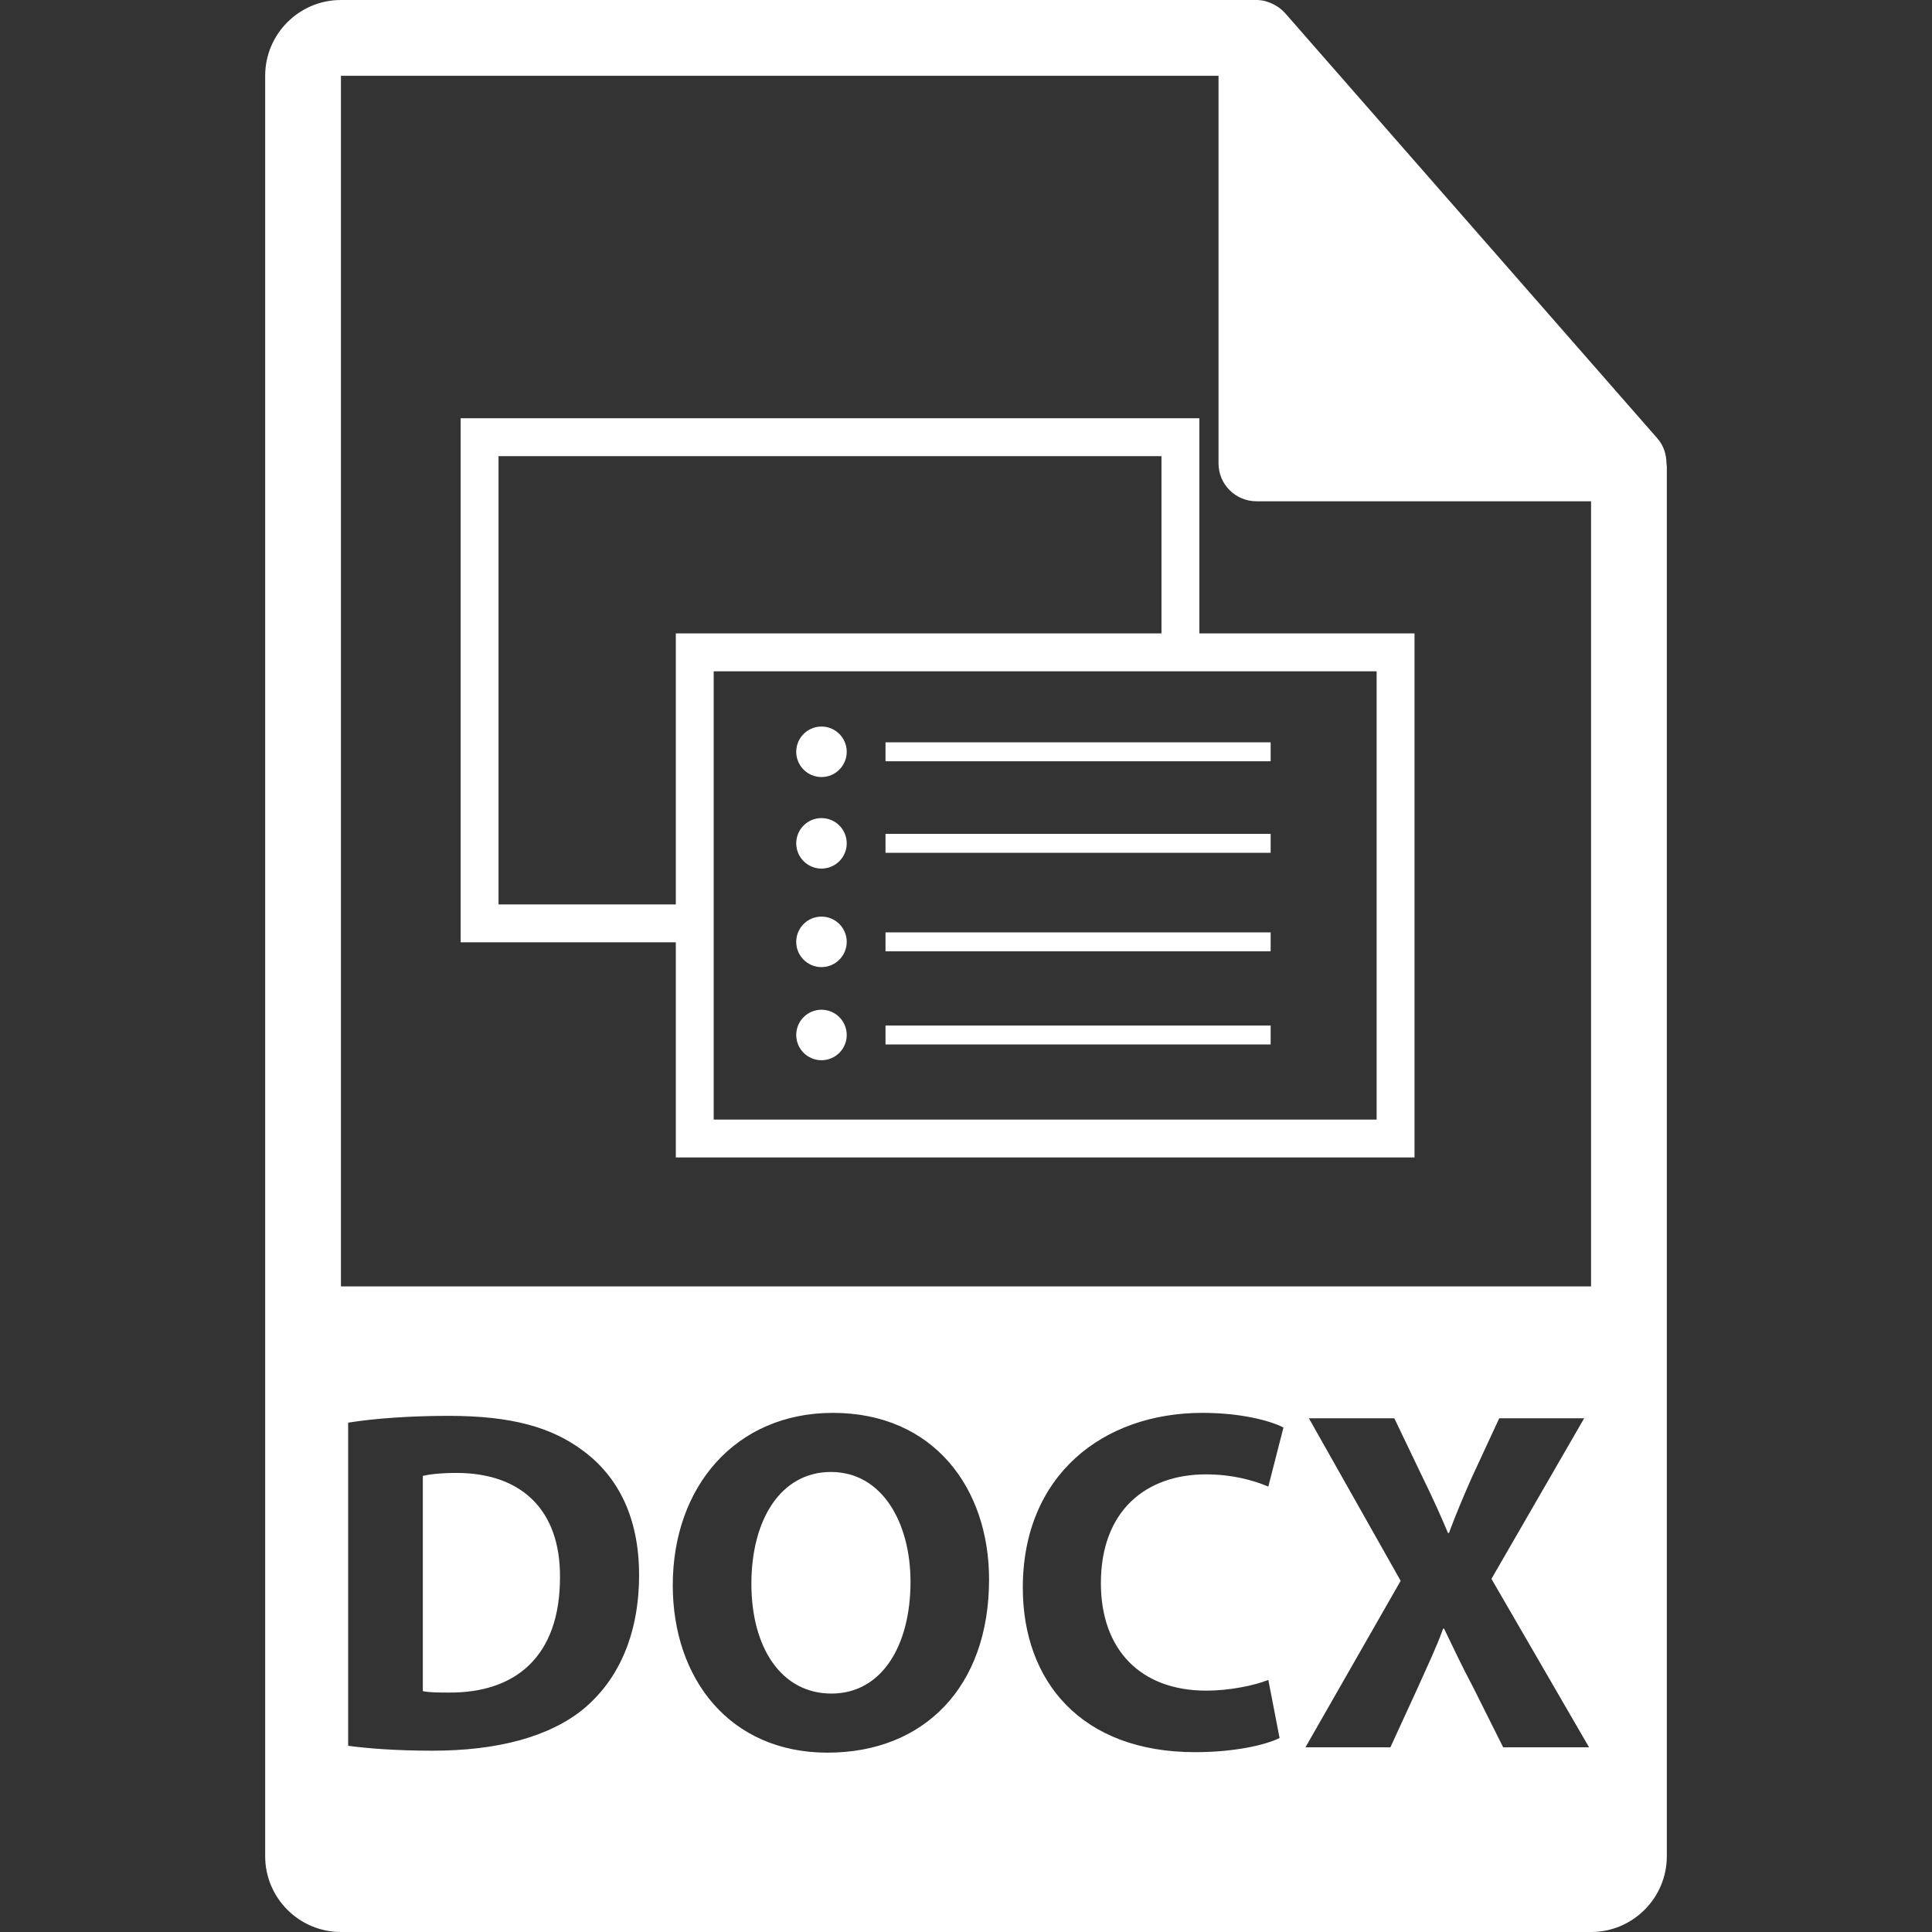 <?xml version="1.0"?>
<svg xmlns="http://www.w3.org/2000/svg" xmlns:xlink="http://www.w3.org/1999/xlink" version="1.1" id="Capa_1" x="0px" y="0px" width="512px" height="512px" viewBox="0 0 548.291 548.291" style="enable-background:new 0 0 548.291 548.291;" xml:space="preserve"><rect x="0" y="0" width="548.291" height="548.291" fill="#333333" stroke="none"/><g><g>
	<g>
		<path d="M472.929,131.385c-0.031-2.514-0.839-4.992-2.566-6.96L364.656,3.667c-0.031-0.029-0.062-0.044-0.084-0.07    c-0.63-0.709-1.365-1.284-2.142-1.795c-0.231-0.149-0.463-0.29-0.704-0.42c-0.672-0.37-1.376-0.667-2.121-0.888    c-0.2-0.058-0.377-0.144-0.577-0.186C358.231,0.113,357.4,0,356.561,0H96.757C84.904,0,75.255,9.644,75.255,21.502V526.79    c0,11.854,9.649,21.501,21.502,21.501h354.775c11.853,0,21.503-9.647,21.503-21.501v-394.2    C473.036,132.186,472.971,131.79,472.929,131.385z M165.853,484.783c-9.837,8.18-24.796,12.055-43.09,12.055    c-10.938,0-18.701-0.693-23.959-1.387v-91.708c7.759-1.243,17.87-1.932,28.539-1.932c17.732,0,29.231,3.182,38.223,9.975    c9.705,7.201,15.801,18.698,15.801,35.181C181.367,464.835,174.854,477.171,165.853,484.783z M234.845,497.393    c-27.703,0-43.917-20.926-43.917-47.519c0-27.979,17.867-48.908,45.439-48.908c28.683,0,44.324,21.48,44.324,47.244    C280.697,478.831,262.137,497.393,234.845,497.393z M342.356,479.796c6.373,0,13.438-1.387,17.591-3.044l3.187,16.483    c-3.879,1.932-12.604,4.02-23.959,4.02c-32.289,0-48.908-20.084-48.908-46.688c0-31.864,22.724-49.602,50.977-49.602    c10.939,0,19.255,2.221,22.992,4.158l-4.293,16.761c-4.295-1.806-10.247-3.465-17.733-3.465c-16.767,0-29.785,10.11-29.785,30.888    C312.434,468.017,323.521,479.796,342.356,479.796z M426.587,495.871l-8.451-16.902c-3.464-6.511-5.68-11.361-8.315-16.769h-0.272    c-1.942,5.407-4.295,10.258-7.201,16.769l-7.76,16.902h-24.104l27.013-47.245L371.459,402.5h24.24l8.169,17.044    c2.771,5.671,4.85,10.247,7.064,15.508h0.274c2.216-5.949,4.021-10.111,6.373-15.508l7.895-17.044h24.105l-26.315,45.57    l27.701,47.805h-24.379V495.871z M96.757,365.076V21.502H345.81v110.006c0,5.935,4.819,10.751,10.751,10.751h94.972v222.816    H96.757z" data-original="#000000" class="active-path" data-old_color="#000000" fill="#FFFFFF"/>
		<path d="M129.558,418.011c-4.713,0-7.755,0.42-9.562,0.833v61.09c1.806,0.408,4.713,0.408,7.347,0.408    c19.121,0.143,31.58-10.388,31.58-32.683C159.057,428.268,147.7,418.011,129.558,418.011z" data-original="#000000" class="active-path" data-old_color="#000000" fill="#FFFFFF"/>
		<path d="M235.813,417.738c-14.268,0-22.572,13.574-22.572,31.722c0,18.284,8.59,31.166,22.723,31.166    c14.265,0,22.435-13.574,22.435-31.717C258.394,432.143,250.365,417.738,235.813,417.738z" data-original="#000000" class="active-path" data-old_color="#000000" fill="#FFFFFF"/>
		<g>
			<path d="M340.372,179.759V118.7H130.729v148.72h61.065v61.057h209.639V179.759H340.372z M191.794,256.67h-50.315V129.451h188.142     v50.308H191.794V256.67z M390.682,317.726H202.545V190.509h188.137V317.726z" data-original="#000000" class="active-path" data-old_color="#000000" fill="#FFFFFF"/>
			<circle cx="233.131" cy="213.354" r="7.166" data-original="#000000" class="active-path" data-old_color="#000000" fill="#FFFFFF"/>
			<rect x="251.3" y="210.667" width="109.302" height="5.375" data-original="#000000" class="active-path" data-old_color="#000000" fill="#FFFFFF"/>
			<circle cx="233.131" cy="239.334" r="7.166" data-original="#000000" class="active-path" data-old_color="#000000" fill="#FFFFFF"/>
			<rect x="251.3" y="236.646" width="109.302" height="5.375" data-original="#000000" class="active-path" data-old_color="#000000" fill="#FFFFFF"/>
			<circle cx="233.131" cy="267.294" r="7.167" data-original="#000000" class="active-path" data-old_color="#000000" fill="#FFFFFF"/>
			<rect x="251.3" y="264.604" width="109.302" height="5.375" data-original="#000000" class="active-path" data-old_color="#000000" fill="#FFFFFF"/>
			<path d="M233.131,286.555c3.956,0,7.166,3.212,7.166,7.172c0,3.952-3.21,7.159-7.166,7.159c-3.958,0-7.165-3.207-7.165-7.159     C225.966,289.767,229.173,286.555,233.131,286.555z" data-original="#000000" class="active-path" data-old_color="#000000" fill="#FFFFFF"/>
			<rect x="251.3" y="291.038" width="109.302" height="5.375" data-original="#000000" class="active-path" data-old_color="#000000" fill="#FFFFFF"/>
		</g>
	</g>
</g></g> </svg>
